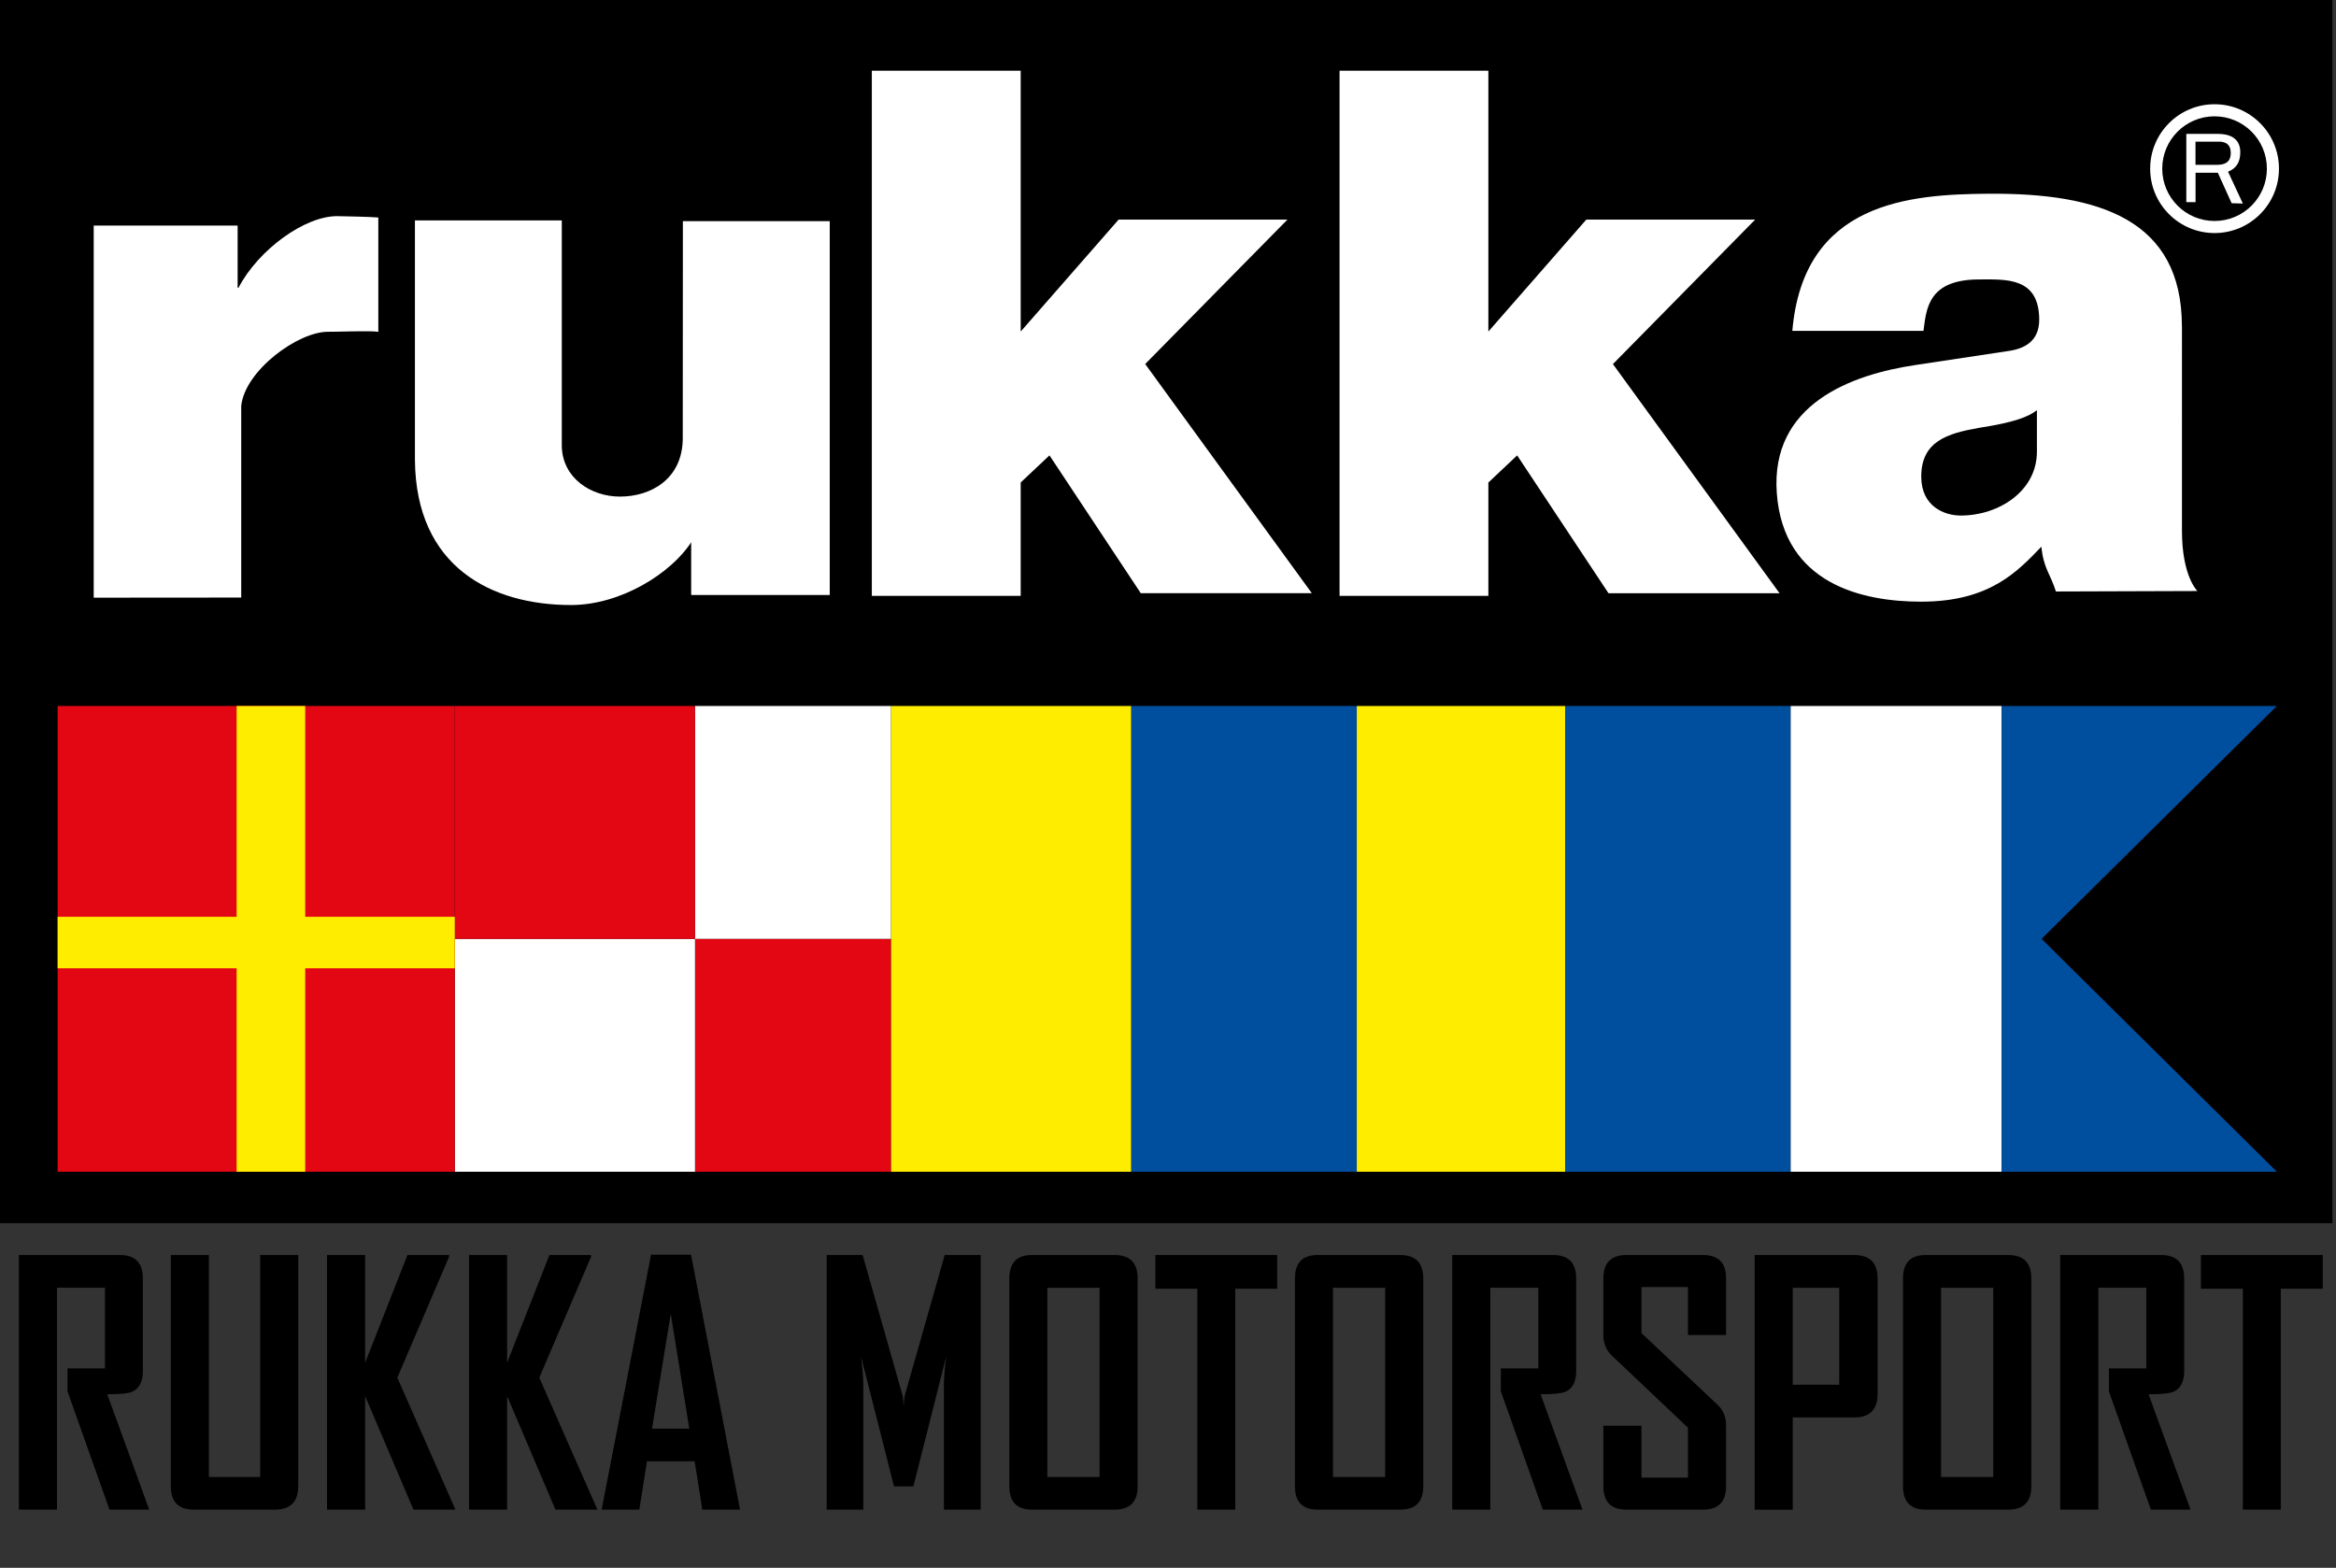<svg version="1.1" xmlns="http://www.w3.org/2000/svg" xmlns:xlink="http://www.w3.org/1999/xlink" x="0px" y="0px" viewBox="0 0 396.85 266.33" style="enable-background:new 0 0 396.85 266.33;" xml:space="preserve">
<rect x="0" y="0" width="396.85" height="266.33" fill="#333333" stroke="none"/>
<style type="text/css">
	.st0{fill:#010000;}
	.st1{fill:#E30613;}
	.st2{fill:#FFFFFF;}
	.st3{fill:#FFED00;}
	.st4{fill:#004F9F;}
	.st5{fill:none;}
</style>
<g id="Layer_1">
	<g>
		<rect x="-0.61" class="st0" width="396.85" height="207.8"></rect>
		<rect x="118.07" y="159.49" class="st1" width="33.31" height="39.56"></rect>
		<rect x="118.07" y="119.93" class="st2" width="33.31" height="39.56"></rect>
		<rect x="77.26" y="159.49" class="st2" width="40.81" height="39.56"></rect>
		<rect x="151.38" y="119.93" class="st3" width="40.81" height="79.12"></rect>
		<rect x="192.19" y="119.93" class="st4" width="38.31" height="79.12"></rect>
		<rect x="230.5" y="119.93" class="st3" width="35.41" height="79.12"></rect>
		<rect x="265.9" y="119.93" class="st4" width="38.31" height="79.12"></rect>
		<rect x="304.21" y="119.93" class="st2" width="35.81" height="79.12"></rect>
		<polygon class="st4" points="340.02,119.93 386.8,119.93 346.83,159.49 386.8,199.05 340.02,199.05 		"></polygon>
		<path class="st2" d="M15.92,101.53l25.06-0.02V68.99c0.56-5.98,9.67-12.73,14.86-12.63c1.49,0.02,7.05-0.22,8.43,0.01V36.95
			c-1.04-0.11-5.91-0.22-6.94-0.23c-5.49-0.06-13.43,5.67-16.81,12.16h-0.15V38.32H15.92V101.53z"></path>
		<path class="st2" d="M140.95,37.57h-24.94l-0.02,36.83c0,6.97-5.4,9.96-10.67,9.96c-4.92,0-9.74-3.13-9.88-8.52v-38.4H70.49v40.69
			c0.15,18.25,13.09,24.65,26.52,24.65c8.48,0,17-5.4,20.41-10.66v8.96h23.54V37.57z"></path>
		<polygon class="st2" points="173.4,81.96 178.29,77.36 193.8,100.77 222.86,100.77 194.55,61.84 218.72,37.3 190.04,37.3 
			173.4,56.32 173.4,12.01 148.11,12.01 148.11,101.22 173.4,101.22 		"></polygon>
		<polygon class="st2" points="252.85,81.97 257.74,77.36 273.26,100.78 302.32,100.78 274.01,61.85 298.18,37.3 269.49,37.3 
			252.85,56.32 252.85,12.01 227.57,12.01 227.57,101.22 252.85,101.22 		"></polygon>
		<path class="st2" d="M346.04,76.73c0,6.72-6.51,10.85-12.93,10.85c-2.79,0-6.72-1.54-6.72-6.62c0-6,4.45-7.34,9.82-8.28
			c6-0.93,8.38-1.86,9.83-3V76.73z M370.67,55.44c0-18.14-14.01-22.66-32.79-22.53C324.4,33,306.37,34.29,304.49,56.2h22.28
			c0.49-3.84,0.83-8.73,9.49-8.73c4.46,0,10.17-0.45,10.17,6.85c0,3.72-2.6,4.95-5.32,5.32l-15.59,2.35
			c-11.02,1.62-24.77,6.65-23.67,21.77c1.13,15.51,14.63,18.45,24.53,18.45c11.76,0,16.46-5.25,20.42-9.34
			c0.37,3.71,1.48,4.51,2.47,7.61l24.04-0.08c0,0-2.63-2.45-2.63-10.25V55.44z"></path>
		<path class="st2" d="M372.98,24.06h3.91c0.78,0,2.08,0.14,2.08,1.94c0,1.71-1.21,2-2.36,2h-3.63V24.06z M372.98,29.35h3.8
			l2.34,5.17l1.91,0.06l-2.52-5.41c1.42-0.59,2.08-1.61,2.08-3.32c0-2.45-1.91-3.11-3.81-3.11h-5.36v11.6h1.57V29.35z"></path>
		<path class="st2" d="M367.33,28.65c0,4.91,3.98,8.89,8.89,8.89c4.91,0,8.89-3.98,8.89-8.89s-3.98-8.89-8.89-8.89
			C371.31,19.76,367.33,23.74,367.33,28.65z M365.28,28.65c0-6.04,4.9-10.94,10.94-10.94c6.04,0,10.94,4.9,10.94,10.94
			c0,6.04-4.9,10.94-10.94,10.94C370.18,39.59,365.28,34.69,365.28,28.65z"></path>
		<rect x="9.79" y="119.93" class="st5" width="67.47" height="79.12"></rect>
		<rect x="77.26" y="119.93" class="st1" width="40.81" height="39.56"></rect>
		<rect x="9.79" y="119.93" class="st1" width="67.47" height="79.12"></rect>
		<polygon class="st3" points="40.2,119.93 51.85,119.93 51.85,155.74 77.26,155.74 77.26,164.49 51.85,164.49 51.85,199.05 
			40.2,199.05 40.2,164.49 9.79,164.49 9.79,155.74 40.2,155.74 		"></polygon>
	</g>
</g>
<g id="Layer_2">
	<g>
		<path d="M25.35,256.45H18.6l-7.13-20.09v-3.9h6.36v-13.71H9.68v37.7H3.21V213.2h17.16c2.6,0,3.9,1.33,3.9,3.98v15.72
			c0,1.82-0.62,3-1.85,3.54c-0.66,0.28-2.06,0.41-4.2,0.41L25.35,256.45z"></path>
		<path d="M50.66,252.5c0,2.63-1.33,3.95-3.98,3.95H32.94c-2.62,0-3.92-1.32-3.92-3.95v-39.3h6.47v37.7h8.71v-37.7h6.47V252.5z"></path>
		<path d="M77.37,256.45h-7.13l-8.21-19.29v19.29h-6.47V213.2h6.47v18.29l7.19-18.29h7.07v0.3l-8.79,20.53L77.37,256.45z"></path>
		<path d="M101.49,256.45h-7.13l-8.21-19.29v19.29h-6.47V213.2h6.47v18.29l7.19-18.29h7.07v0.3l-8.79,20.53L101.49,256.45z"></path>
		<path d="M125.72,256.45h-6.41l-1.3-8.21h-8.1l-1.3,8.21h-6.38v-0.11l8.37-43.19h6.8L125.72,256.45z M117.1,242.69l-3.15-19.51
			l-3.18,19.51H117.1z"></path>
		<path d="M166.58,256.45h-6.22v-21.33c0-1.12,0.13-2.69,0.39-4.7l-5.58,22.08h-3.29l-5.61-22.08c0.26,2.05,0.39,3.61,0.39,4.7
			v21.33h-6.22V213.2h6.11l6.8,23.91c0.07,0.26,0.13,0.91,0.17,1.96c0-0.46,0.06-1.11,0.17-1.96l6.8-23.91h6.11V256.45z"></path>
		<path d="M193.27,252.5c0,2.63-1.31,3.95-3.92,3.95h-14.04c-2.56,0-3.84-1.32-3.84-3.95v-35.32c0-2.65,1.28-3.98,3.84-3.98h14.04
			c2.62,0,3.92,1.33,3.92,3.98V252.5z M186.8,250.9v-32.14h-8.87v32.14H186.8z"></path>
		<path d="M216.98,218.92h-7.13v37.53h-6.44v-37.53h-7.13v-5.72h20.7V218.92z"></path>
		<path d="M241.79,252.5c0,2.63-1.31,3.95-3.92,3.95h-14.04c-2.56,0-3.84-1.32-3.84-3.95v-35.32c0-2.65,1.28-3.98,3.84-3.98h14.04
			c2.62,0,3.92,1.33,3.92,3.98V252.5z M235.32,250.9v-32.14h-8.87v32.14H235.32z"></path>
		<path d="M268.84,256.45h-6.74l-7.13-20.09v-3.9h6.36v-13.71h-8.15v37.7h-6.47V213.2h17.16c2.6,0,3.9,1.33,3.9,3.98v15.72
			c0,1.82-0.62,3-1.85,3.54c-0.66,0.28-2.06,0.41-4.2,0.41L268.84,256.45z"></path>
		<path d="M293.23,252.5c0,2.63-1.31,3.95-3.92,3.95h-13.02c-2.6,0-3.9-1.32-3.9-3.95v-10.31h6.47v8.82h7.9v-8.48l-12.96-12.27
			c-0.94-0.9-1.41-2.05-1.41-3.46v-9.62c0-2.65,1.3-3.98,3.9-3.98h13.02c2.62,0,3.92,1.31,3.92,3.92v9.67h-6.47v-8.15h-7.9v7.82
			l12.96,12.21c0.94,0.88,1.41,2.05,1.41,3.51V252.5z"></path>
		<path d="M318.98,236.75c0,2.69-1.32,4.04-3.95,4.04h-10.47v15.67h-6.47V213.2h16.94c2.63,0,3.95,1.33,3.95,3.98V236.75z
			 M312.46,235.23v-16.47h-7.9v16.47H312.46z"></path>
		<path d="M345.09,252.5c0,2.63-1.31,3.95-3.92,3.95h-14.04c-2.56,0-3.84-1.32-3.84-3.95v-35.32c0-2.65,1.28-3.98,3.84-3.98h14.04
			c2.62,0,3.92,1.33,3.92,3.98V252.5z M338.62,250.9v-32.14h-8.87v32.14H338.62z"></path>
		<path d="M372.14,256.45h-6.74l-7.13-20.09v-3.9h6.36v-13.71h-8.15v37.7H350V213.2h17.16c2.6,0,3.9,1.33,3.9,3.98v15.72
			c0,1.82-0.62,3-1.85,3.54c-0.66,0.28-2.06,0.41-4.2,0.41L372.14,256.45z"></path>
		<path d="M394.6,218.92h-7.13v37.53h-6.44v-37.53h-7.13v-5.72h20.7V218.92z"></path>
	</g>
</g>
</svg>

